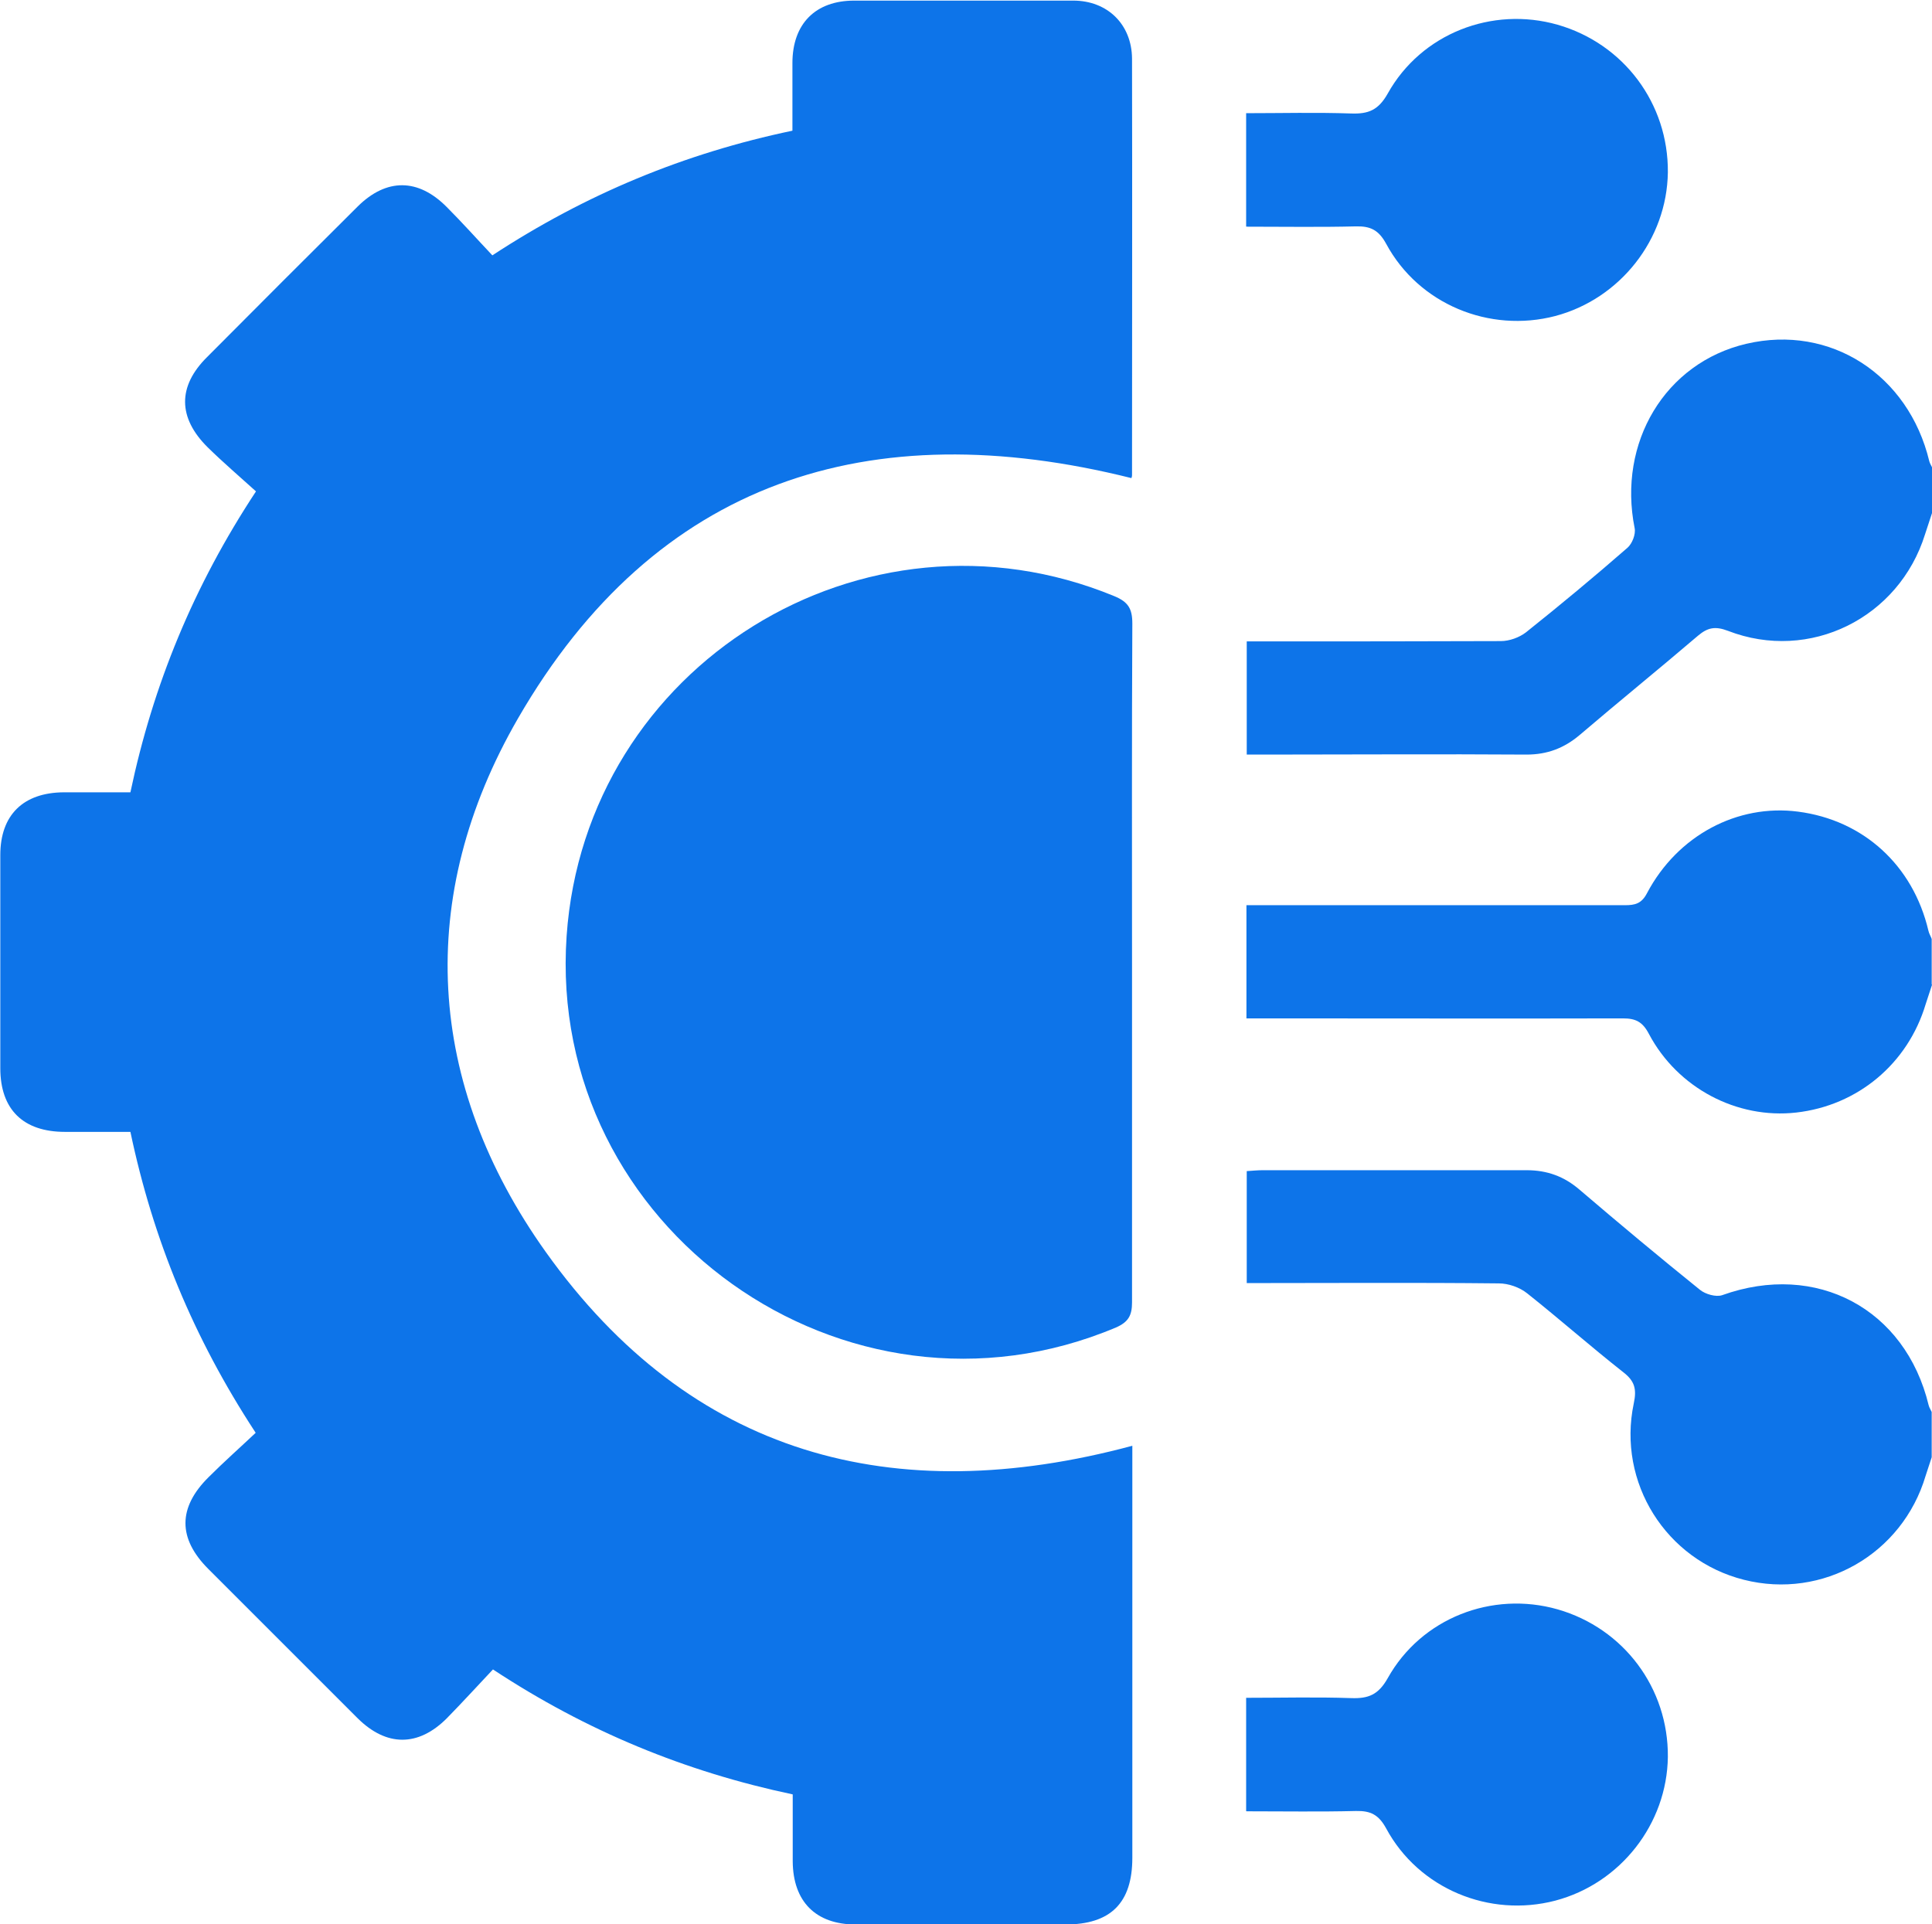 <?xml version="1.0" encoding="UTF-8"?>
<svg id="Layer_2" xmlns="http://www.w3.org/2000/svg" viewBox="0 0 64 63.75">
  <defs>
    <style>
      .cls-1 {
        fill: #0d74e9;
      }
    </style>
  </defs>
  <g id="Layer_1-2" data-name="Layer_1">
    <g>
      <path class="cls-1" d="M64,17c-.08.23-.15.47-.23.7-.86,2.77-3.82,4.25-6.53,3.2-.42-.16-.67-.11-.99.16-1.3,1.11-2.62,2.18-3.92,3.29-.52.44-1.08.65-1.76.65-2.89-.02-5.79,0-8.68,0h-.59v-3.75h.68c2.58,0,5.16,0,7.74-.01.28,0,.61-.12.83-.29,1.14-.91,2.26-1.84,3.36-2.8.16-.14.28-.45.24-.65-.57-2.84,1.01-5.48,3.7-6.11,2.78-.65,5.37,1.02,6.06,3.89.02.08.07.15.1.22v1.5Z"/>
      <path class="cls-1" d="M64,48.25c-.07.21-.14.43-.21.64-.77,2.6-3.41,4.11-6.02,3.45-2.58-.65-4.2-3.22-3.65-5.84.1-.47.04-.74-.35-1.04-1.08-.85-2.11-1.76-3.18-2.61-.25-.2-.62-.33-.94-.33-2.77-.03-5.53-.01-8.35-.01v-3.71c.17-.01.35-.03.53-.03,2.91,0,5.83,0,8.74,0,.69,0,1.25.21,1.76.65,1.31,1.12,2.64,2.23,3.98,3.31.18.15.54.25.74.18,3.12-1.12,6.07.45,6.84,3.65.02.08.07.15.1.22v1.5Z"/>
      <path class="cls-1" d="M64,32.63c-.07.21-.14.43-.21.64-.59,1.97-2.25,3.36-4.29,3.59-1.96.22-3.93-.81-4.88-2.61-.21-.4-.44-.51-.86-.51-3.91.01-7.83,0-11.74,0h-.73v-3.75c.22,0,.44,0,.67,0,3.96,0,7.91,0,11.87,0,.33,0,.55-.05.73-.4,1.01-1.91,2.99-2.96,5-2.7,2.17.28,3.81,1.78,4.32,3.94.02.1.08.19.11.28v1.5Z"/>
      <path class="cls-1" d="M8.45,47.44c-2.04-3.12-3.38-6.37-4.13-9.94-.73,0-1.45,0-2.17,0-1.38,0-2.14-.74-2.14-2.11,0-2.35,0-4.71,0-7.06,0-1.33.76-2.07,2.1-2.08.73,0,1.45,0,2.21,0,.75-3.56,2.09-6.83,4.16-9.97-.53-.48-1.08-.95-1.6-1.46-.99-.98-1-2.02-.02-2.99,1.66-1.67,3.32-3.33,4.99-4.99.95-.94,2-.94,2.95.02.51.51,1,1.06,1.51,1.6,3.1-2.03,6.36-3.38,9.94-4.13,0-.76,0-1.5,0-2.24,0-1.3.76-2.07,2.05-2.07,2.42,0,4.83,0,7.25,0,1.14,0,1.94.79,1.95,1.92.01,4.6,0,9.21,0,13.81,0,.04-.02.08-.02.09-8.67-2.17-15.76.07-20.32,7.96-3.42,5.92-3.05,12.11.92,17.68,4.8,6.73,11.5,8.55,19.43,6.42v.59c0,4.35,0,8.71,0,13.06,0,1.5-.72,2.21-2.22,2.21-2.31,0-4.62,0-6.94,0-1.33,0-2.08-.76-2.09-2.09,0-.73,0-1.45,0-2.22-3.55-.75-6.82-2.09-9.93-4.14-.51.54-1.01,1.09-1.53,1.62-.95.95-2,.94-2.95,0-1.65-1.65-3.3-3.3-4.95-4.95-1.01-1.01-1.01-2.03.01-3.04.5-.5,1.03-.97,1.56-1.47Z"/>
      <path class="cls-1" d="M37.5,31.9c0,3.75,0,7.5,0,11.25,0,.43-.12.65-.53.83-8.96,3.78-18.87-3.29-18.2-12.97.62-8.96,9.84-14.68,18.14-11.26.46.19.6.41.6.91-.02,3.75-.01,7.5-.01,11.25Z"/>
      <path class="cls-1" d="M41.28,7.5v-3.75c1.16,0,2.32-.03,3.48.01.57.02.9-.11,1.21-.66,1.11-1.99,3.46-2.9,5.63-2.28,2.19.63,3.67,2.61,3.65,4.89-.03,2.22-1.58,4.19-3.73,4.76-2.18.57-4.52-.39-5.6-2.39-.25-.46-.52-.59-1-.58-1.19.03-2.37.01-3.63.01Z"/>
      <path class="cls-1" d="M41.28,60v-3.75c1.16,0,2.32-.03,3.48.01.57.02.9-.11,1.21-.66,1.11-1.99,3.46-2.9,5.63-2.28,2.19.63,3.67,2.61,3.65,4.89-.03,2.22-1.57,4.19-3.73,4.76-2.18.57-4.52-.39-5.6-2.39-.25-.46-.52-.59-1-.58-1.19.03-2.37.01-3.63.01Z"/>
    </g>
  </g>
</svg>